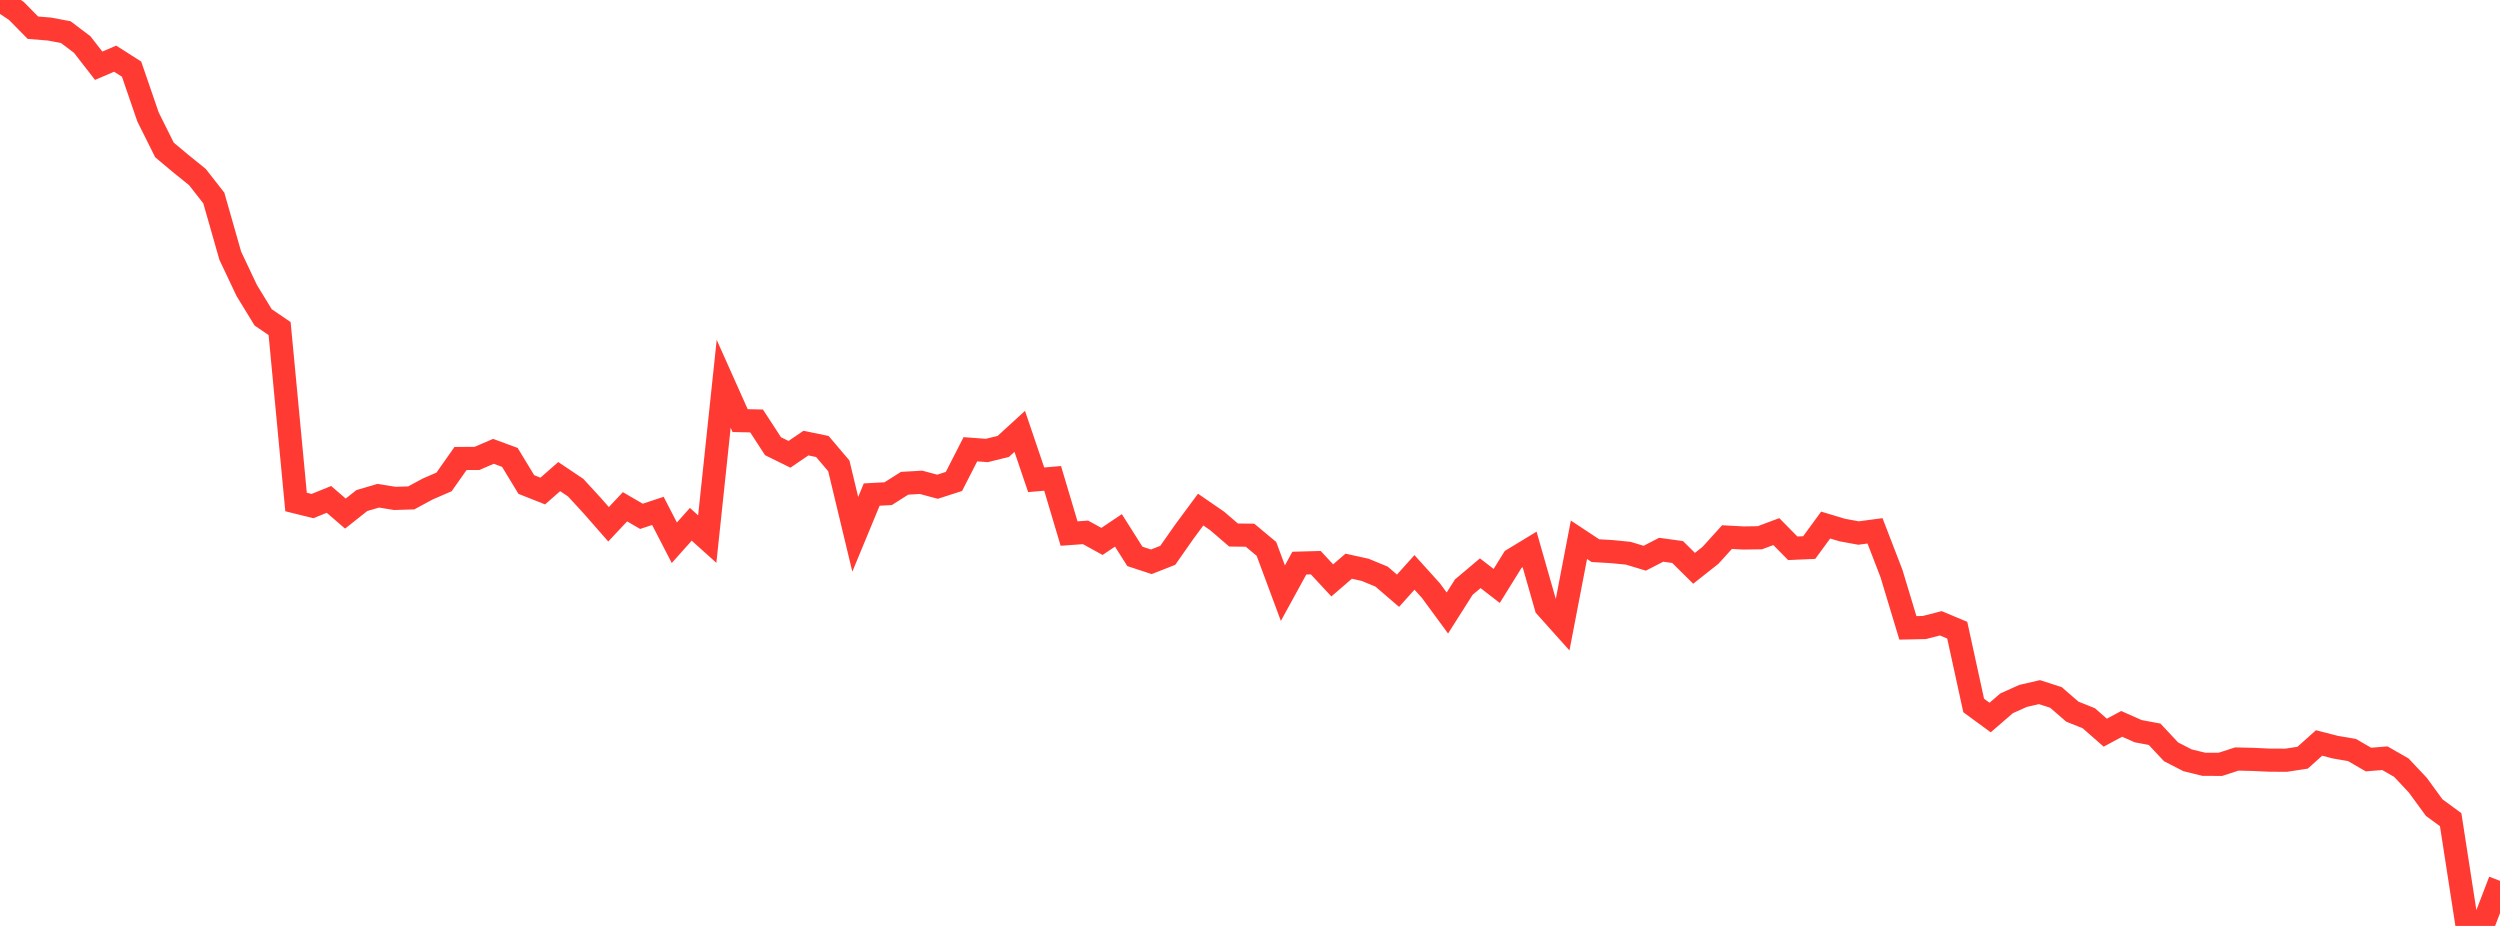 <?xml version="1.0" standalone="no"?>
<!DOCTYPE svg PUBLIC "-//W3C//DTD SVG 1.1//EN" "http://www.w3.org/Graphics/SVG/1.1/DTD/svg11.dtd">

<svg width="135" height="50" viewBox="0 0 135 50" preserveAspectRatio="none" 
  xmlns="http://www.w3.org/2000/svg"
  xmlns:xlink="http://www.w3.org/1999/xlink">


<polyline points="0.0, 0.0 0.888, 0.594 1.776, 1.496 2.664, 1.568 3.553, 1.735 4.441, 2.407 5.329, 3.55 6.217, 3.168 7.105, 3.733 7.993, 6.316 8.882, 8.098 9.77, 8.841 10.658, 9.558 11.546, 10.693 12.434, 13.806 13.322, 15.684 14.211, 17.138 15.099, 17.743 15.987, 27.108 16.875, 27.328 17.763, 26.967 18.651, 27.734 19.539, 27.03 20.428, 26.769 21.316, 26.913 22.204, 26.888 23.092, 26.408 23.98, 26.023 24.868, 24.759 25.757, 24.754 26.645, 24.372 27.533, 24.7 28.421, 26.164 29.309, 26.516 30.197, 25.737 31.086, 26.333 31.974, 27.298 32.862, 28.311 33.75, 27.366 34.638, 27.882 35.526, 27.588 36.414, 29.309 37.303, 28.312 38.191, 29.11 39.079, 20.727 39.967, 22.713 40.855, 22.731 41.743, 24.095 42.632, 24.533 43.52, 23.927 44.408, 24.111 45.296, 25.157 46.184, 28.853 47.072, 26.707 47.961, 26.658 48.849, 26.096 49.737, 26.045 50.625, 26.284 51.513, 25.998 52.401, 24.26 53.289, 24.326 54.178, 24.106 55.066, 23.294 55.954, 25.909 56.842, 25.832 57.73, 28.812 58.618, 28.748 59.507, 29.237 60.395, 28.64 61.283, 30.045 62.171, 30.337 63.059, 29.988 63.947, 28.721 64.836, 27.518 65.724, 28.129 66.612, 28.891 67.5, 28.901 68.388, 29.641 69.276, 32.03 70.164, 30.409 71.053, 30.385 71.941, 31.341 72.829, 30.575 73.717, 30.77 74.605, 31.137 75.493, 31.899 76.382, 30.91 77.27, 31.893 78.158, 33.102 79.046, 31.703 79.934, 30.955 80.822, 31.641 81.711, 30.208 82.599, 29.669 83.487, 32.775 84.375, 33.767 85.263, 29.148 86.151, 29.735 87.039, 29.787 87.928, 29.875 88.816, 30.144 89.704, 29.687 90.592, 29.809 91.48, 30.688 92.368, 29.986 93.257, 29.004 94.145, 29.051 95.033, 29.038 95.921, 28.706 96.809, 29.607 97.697, 29.568 98.586, 28.353 99.474, 28.621 100.362, 28.784 101.25, 28.665 102.138, 30.965 103.026, 33.905 103.914, 33.886 104.803, 33.658 105.691, 34.03 106.579, 38.096 107.467, 38.747 108.355, 37.979 109.243, 37.58 110.132, 37.375 111.02, 37.662 111.908, 38.43 112.796, 38.786 113.684, 39.564 114.572, 39.089 115.461, 39.484 116.349, 39.65 117.237, 40.598 118.125, 41.055 119.013, 41.273 119.901, 41.274 120.789, 40.986 121.678, 41.008 122.566, 41.049 123.454, 41.052 124.342, 40.916 125.23, 40.12 126.118, 40.349 127.007, 40.5 127.895, 41.015 128.783, 40.944 129.671, 41.452 130.559, 42.395 131.447, 43.611 132.336, 44.262 133.224, 50.0 134.112, 49.881 135.0, 47.566" fill="none" stroke="#ff3a33" stroke-width="1.25"/>

</svg>